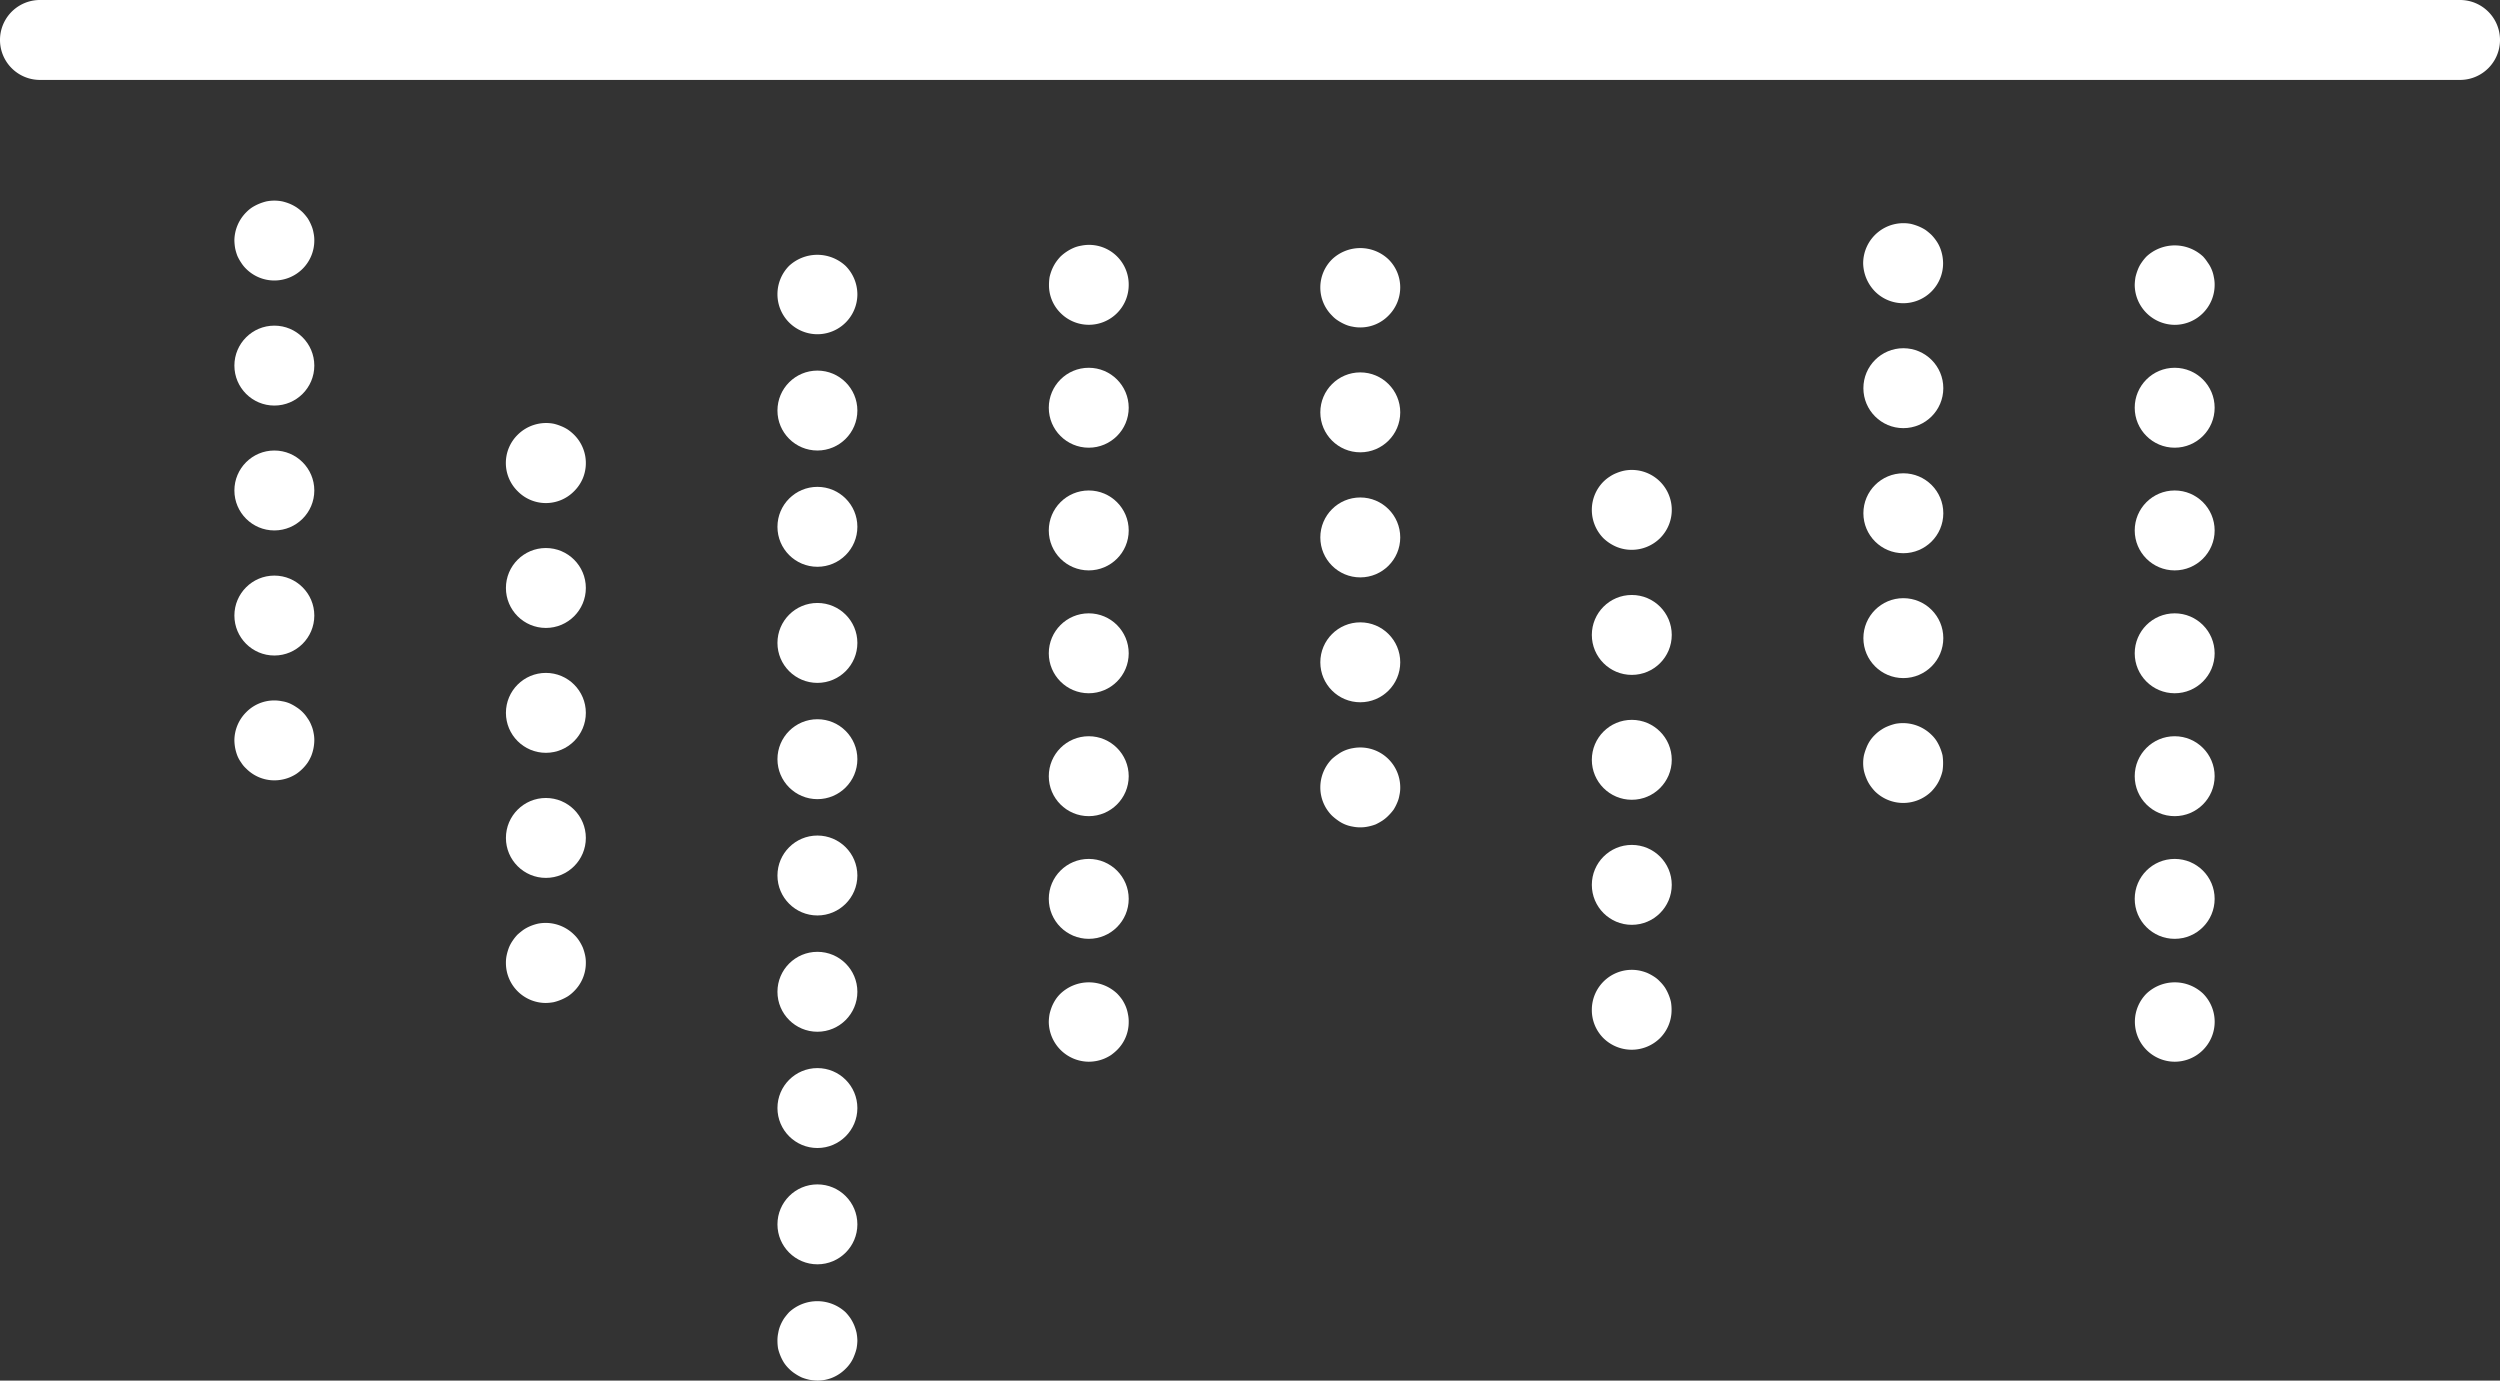 <svg height="69.098" viewBox="0 0 125.123 69.098" width="125.123" xmlns="http://www.w3.org/2000/svg"><rect x="0" y="0" width="125.123" height="69.098" fill="#333333" stroke="none"/><g fill="#fff"><path d="m240.562 145.452h-121.123a2 2 0 1 0 0 4h121.123a2 2 0 0 0 0-4z" transform="translate(-117.439 -145.452)"/><path d="m133.02 156.73a2.222 2.222 0 0 0 -.18-.35 2.577 2.577 0 0 0 -.25-.3 2.424 2.424 0 0 0 -.31-.25 2.3 2.3 0 0 0 -.34-.18 2.626 2.626 0 0 0 -.38-.12 2.087 2.087 0 0 0 -.78 0 2.5 2.5 0 0 0 -.37.12 2.409 2.409 0 0 0 -.35.18 1.811 1.811 0 0 0 -.3.25 2.027 2.027 0 0 0 -.59 1.41 2.723 2.723 0 0 0 .04.4 2.593 2.593 0 0 0 .11.37 2.318 2.318 0 0 0 .19.34 1.747 1.747 0 0 0 .25.309 2 2 0 0 0 3.41-1.42 1.714 1.714 0 0 0 -.04-.389 1.578 1.578 0 0 0 -.11-.37z" transform="translate(-117.439 -145.452)"/><circle cx="13.731" cy="30.808" r="2"/><circle cx="13.731" cy="18.298" r="2"/><circle cx="13.731" cy="24.548" r="2"/><path d="m133.02 181.75a1.486 1.486 0 0 0 -.19-.351 1.71 1.71 0 0 0 -.24-.3 1.788 1.788 0 0 0 -.31-.25 2.275 2.275 0 0 0 -.34-.191 1.606 1.606 0 0 0 -.38-.109 1.965 1.965 0 0 0 -1.8.55 2.007 2.007 0 0 0 -.59 1.41 2.44 2.44 0 0 0 .04.389 2.376 2.376 0 0 0 .11.38 1.608 1.608 0 0 0 .19.34 1.431 1.431 0 0 0 .25.3 1.983 1.983 0 0 0 1.41.59 2.058 2.058 0 0 0 .77-.151 2.121 2.121 0 0 0 .34-.179 2.216 2.216 0 0 0 .56-.561 2.166 2.166 0 0 0 .18-.34 2.2 2.2 0 0 0 .15-.769 1.737 1.737 0 0 0 -.04-.391 1.556 1.556 0 0 0 -.11-.367z" transform="translate(-117.439 -145.452)"/><path d="m145.87 166.96a1.924 1.924 0 0 0 -.35-.181 2.386 2.386 0 0 0 -.37-.12 2.022 2.022 0 0 0 -1.8.551 1.982 1.982 0 0 0 0 2.829 1.977 1.977 0 0 0 2.82 0 2.007 2.007 0 0 0 .44-.649 2 2 0 0 0 -.44-2.18 2.311 2.311 0 0 0 -.3-.25z" transform="translate(-117.439 -145.452)"/><circle cx="27.321" cy="29.428" r="2"/><circle cx="27.321" cy="41.938" r="2"/><circle cx="27.321" cy="35.678" r="2"/><path d="m146.61 192.88a2.43 2.43 0 0 0 -.19-.351 1.724 1.724 0 0 0 -.25-.3 2.022 2.022 0 0 0 -1.8-.55 2.4 2.4 0 0 0 -.38.12 2.127 2.127 0 0 0 -.34.18 3.764 3.764 0 0 0 -.31.25 2.245 2.245 0 0 0 -.24.3 1.737 1.737 0 0 0 -.19.351 2.593 2.593 0 0 0 -.11.37 1.749 1.749 0 0 0 -.04.4 2 2 0 0 0 2 2 2.455 2.455 0 0 0 .39-.04 2.46 2.46 0 0 0 .72-.3 1.913 1.913 0 0 0 .3-.25 1.984 1.984 0 0 0 .59-1.411 1.749 1.749 0 0 0 -.04-.4 2.593 2.593 0 0 0 -.11-.369z" transform="translate(-117.439 -145.452)"/><path d="m211.28 160.039a1.994 1.994 0 0 0 3.409-1.409 2.122 2.122 0 0 0 -.149-.771 1.737 1.737 0 0 0 -.181-.339 2.349 2.349 0 0 0 -.25-.31 3.113 3.113 0 0 0 -.3-.25 2.317 2.317 0 0 0 -.35-.181 2.792 2.792 0 0 0 -.37-.12 2.014 2.014 0 0 0 -2.4 1.971 2.079 2.079 0 0 0 .591 1.409z" transform="translate(-117.439 -145.452)"/><circle cx="95.261" cy="25.688" r="2"/><circle cx="95.261" cy="19.428" r="2"/><circle cx="95.261" cy="31.938" r="2"/><path d="m214.54 182.88a2.284 2.284 0 0 0 -.181-.351 1.71 1.71 0 0 0 -.25-.3 2.039 2.039 0 0 0 -1.809-.55 2.656 2.656 0 0 0 -.37.12 1.743 1.743 0 0 0 -.34.18 1.845 1.845 0 0 0 -.31.25 1.766 1.766 0 0 0 -.43.65 2.8 2.8 0 0 0 -.121.37 1.965 1.965 0 0 0 0 .789 2.354 2.354 0 0 0 .121.37 1.811 1.811 0 0 0 .18.341 2.407 2.407 0 0 0 .25.31 2.015 2.015 0 0 0 2.829 0 2.325 2.325 0 0 0 .25-.31 1.813 1.813 0 0 0 .181-.341 2.253 2.253 0 0 0 .12-.37 2.561 2.561 0 0 0 .029-.39 2.594 2.594 0 0 0 -.029-.4 2.654 2.654 0 0 0 -.12-.368z" transform="translate(-117.439 -145.452)"/><path d="m156.93 158.76a2.02 2.02 0 0 0 -.58 1.42 2 2 0 0 0 4 0 2.029 2.029 0 0 0 -.59-1.42 2.081 2.081 0 0 0 -2.83 0z" transform="translate(-117.439 -145.452)"/><circle cx="40.911" cy="26.367" r="2"/><circle cx="40.911" cy="20.548" r="2"/><circle cx="40.911" cy="32.178" r="2"/><circle cx="40.911" cy="43.818" r="2"/><circle cx="40.911" cy="37.997" r="2"/><circle cx="40.911" cy="61.278" r="2"/><circle cx="40.911" cy="55.457" r="2"/><circle cx="40.911" cy="49.638" r="2"/><path d="m160.19 211.779a2.258 2.258 0 0 0 -.18-.34 2.413 2.413 0 0 0 -.25-.309 2.081 2.081 0 0 0 -2.83 0 3.746 3.746 0 0 0 -.25.309 2.259 2.259 0 0 0 -.18.34 1.657 1.657 0 0 0 -.11.38 1.731 1.731 0 0 0 -.04.391 2.538 2.538 0 0 0 .03.389 2.328 2.328 0 0 0 .12.371 2.258 2.258 0 0 0 .18.349 1.818 1.818 0 0 0 .25.3 1.79 1.79 0 0 0 .31.25 2.262 2.262 0 0 0 .34.189 2.6 2.6 0 0 0 .37.111 2.708 2.708 0 0 0 .4.04 1.963 1.963 0 0 0 .76-.151 2.018 2.018 0 0 0 .65-.439 1.816 1.816 0 0 0 .25-.3 1.627 1.627 0 0 0 .18-.349 2.328 2.328 0 0 0 .12-.371 2.552 2.552 0 0 0 .04-.389 2.591 2.591 0 0 0 -.04-.391 2.4 2.4 0 0 0 -.12-.38z" transform="translate(-117.439 -145.452)"/><path d="m171.54 157.75a1.625 1.625 0 0 0 -.37.109 2.262 2.262 0 0 0 -.65.43 2.43 2.43 0 0 0 -.25.311 2.2 2.2 0 0 0 -.18.339 2.434 2.434 0 0 0 -.12.38 2.564 2.564 0 0 0 -.03.391 1.954 1.954 0 0 0 .58 1.409 1.995 1.995 0 0 0 3.41-1.409 1.983 1.983 0 0 0 -2.39-1.96z" transform="translate(-117.439 -145.452)"/><circle cx="54.491" cy="26.548" r="2"/><circle cx="54.491" cy="32.697" r="2"/><circle cx="54.491" cy="38.848" r="2"/><circle cx="54.491" cy="20.407" r="2"/><circle cx="54.491" cy="44.988" r="2"/><path d="m173.78 195.819a2.2 2.2 0 0 0 -.18-.339 2.411 2.411 0 0 0 -.25-.3 2.061 2.061 0 0 0 -2.83 0 1.77 1.77 0 0 0 -.25.3 2.2 2.2 0 0 0 -.18.339 2.778 2.778 0 0 0 -.12.38 2.591 2.591 0 0 0 -.04.391 2.015 2.015 0 0 0 2 2 2.058 2.058 0 0 0 .77-.151 2.2 2.2 0 0 0 .34-.179 2.513 2.513 0 0 0 .31-.26 1.958 1.958 0 0 0 .58-1.41 1.731 1.731 0 0 0 -.04-.391 1.815 1.815 0 0 0 -.11-.38z" transform="translate(-117.439 -145.452)"/><path d="m228.13 158.939a1.587 1.587 0 0 0 -.191-.339 2.258 2.258 0 0 0 -.239-.311 2.083 2.083 0 0 0 -2.83 0 2.349 2.349 0 0 0 -.25.311 1.586 1.586 0 0 0 -.181.339 2.668 2.668 0 0 0 -.12.38 2.712 2.712 0 0 0 -.039.391 2.016 2.016 0 0 0 2 2 2 2 0 0 0 2-2 1.725 1.725 0 0 0 -.04-.391 1.672 1.672 0 0 0 -.11-.38z" transform="translate(-117.439 -145.452)"/><circle cx="108.841" cy="38.848" r="2"/><circle cx="108.841" cy="44.988" r="2"/><circle cx="108.841" cy="32.697" r="2"/><circle cx="108.841" cy="26.548" r="2"/><circle cx="108.841" cy="20.407" r="2"/><path d="m224.87 195.18a2 2 0 0 0 1.41 3.41 2 2 0 0 0 1.42-3.41 2.061 2.061 0 0 0 -2.83 0z" transform="translate(-117.439 -145.452)"/><path d="m184.109 158.43a1.982 1.982 0 0 0 0 2.82 1.456 1.456 0 0 0 .3.25 2.364 2.364 0 0 0 .35.189 1.489 1.489 0 0 0 .37.111 1.782 1.782 0 0 0 .39.04 1.966 1.966 0 0 0 1.41-.59 1.987 1.987 0 0 0 .59-1.41 1.966 1.966 0 0 0 -.59-1.41 2.05 2.05 0 0 0 -2.82 0z" transform="translate(-117.439 -145.452)"/><circle cx="68.081" cy="26.898" r="2"/><circle cx="68.081" cy="33.148" r="2"/><circle cx="68.081" cy="20.638" r="2"/><path d="m185.13 182.9a1.882 1.882 0 0 0 -.38.111 1.629 1.629 0 0 0 -.34.189 2.521 2.521 0 0 0 -.31.24 2.035 2.035 0 0 0 -.58 1.42 2 2 0 0 0 .58 1.411 2.61 2.61 0 0 0 .31.25 1.708 1.708 0 0 0 .72.3 1.922 1.922 0 0 0 .78 0 2.375 2.375 0 0 0 .38-.109 3.145 3.145 0 0 0 .34-.19 1.914 1.914 0 0 0 .3-.25 2.5 2.5 0 0 0 .259-.3 2.378 2.378 0 0 0 .181-.351 1.508 1.508 0 0 0 .109-.369 1.683 1.683 0 0 0 .041-.391 2 2 0 0 0 -2.39-1.96z" transform="translate(-117.439 -145.452)"/><path d="m198.72 169.01a2.211 2.211 0 0 0 -.38.12 1.772 1.772 0 0 0 -.34.18 1.936 1.936 0 0 0 -.311.25 2 2 0 0 0 -.58 1.41 2.022 2.022 0 0 0 .58 1.42 2.179 2.179 0 0 0 .651.429 1.975 1.975 0 0 0 .769.151 2.016 2.016 0 0 0 1.411-.58 2 2 0 0 0 -1.8-3.38z" transform="translate(-117.439 -145.452)"/><circle cx="81.67" cy="31.778" r="2"/><circle cx="81.67" cy="38.028" r="2"/><circle cx="81.67" cy="44.287" r="2"/><path d="m200.95 195.23a2.311 2.311 0 0 0 -.18-.35 1.914 1.914 0 0 0 -.25-.3 1.456 1.456 0 0 0 -.3-.25 2.415 2.415 0 0 0 -.35-.189 2.363 2.363 0 0 0 -.37-.111 2 2 0 0 0 -2.391 1.96 1.984 1.984 0 0 0 .58 1.42 2.017 2.017 0 0 0 2.831 0 1.984 1.984 0 0 0 .58-1.42 2.429 2.429 0 0 0 -.031-.389 2.189 2.189 0 0 0 -.119-.371z" transform="translate(-117.439 -145.452)"/></g></svg>